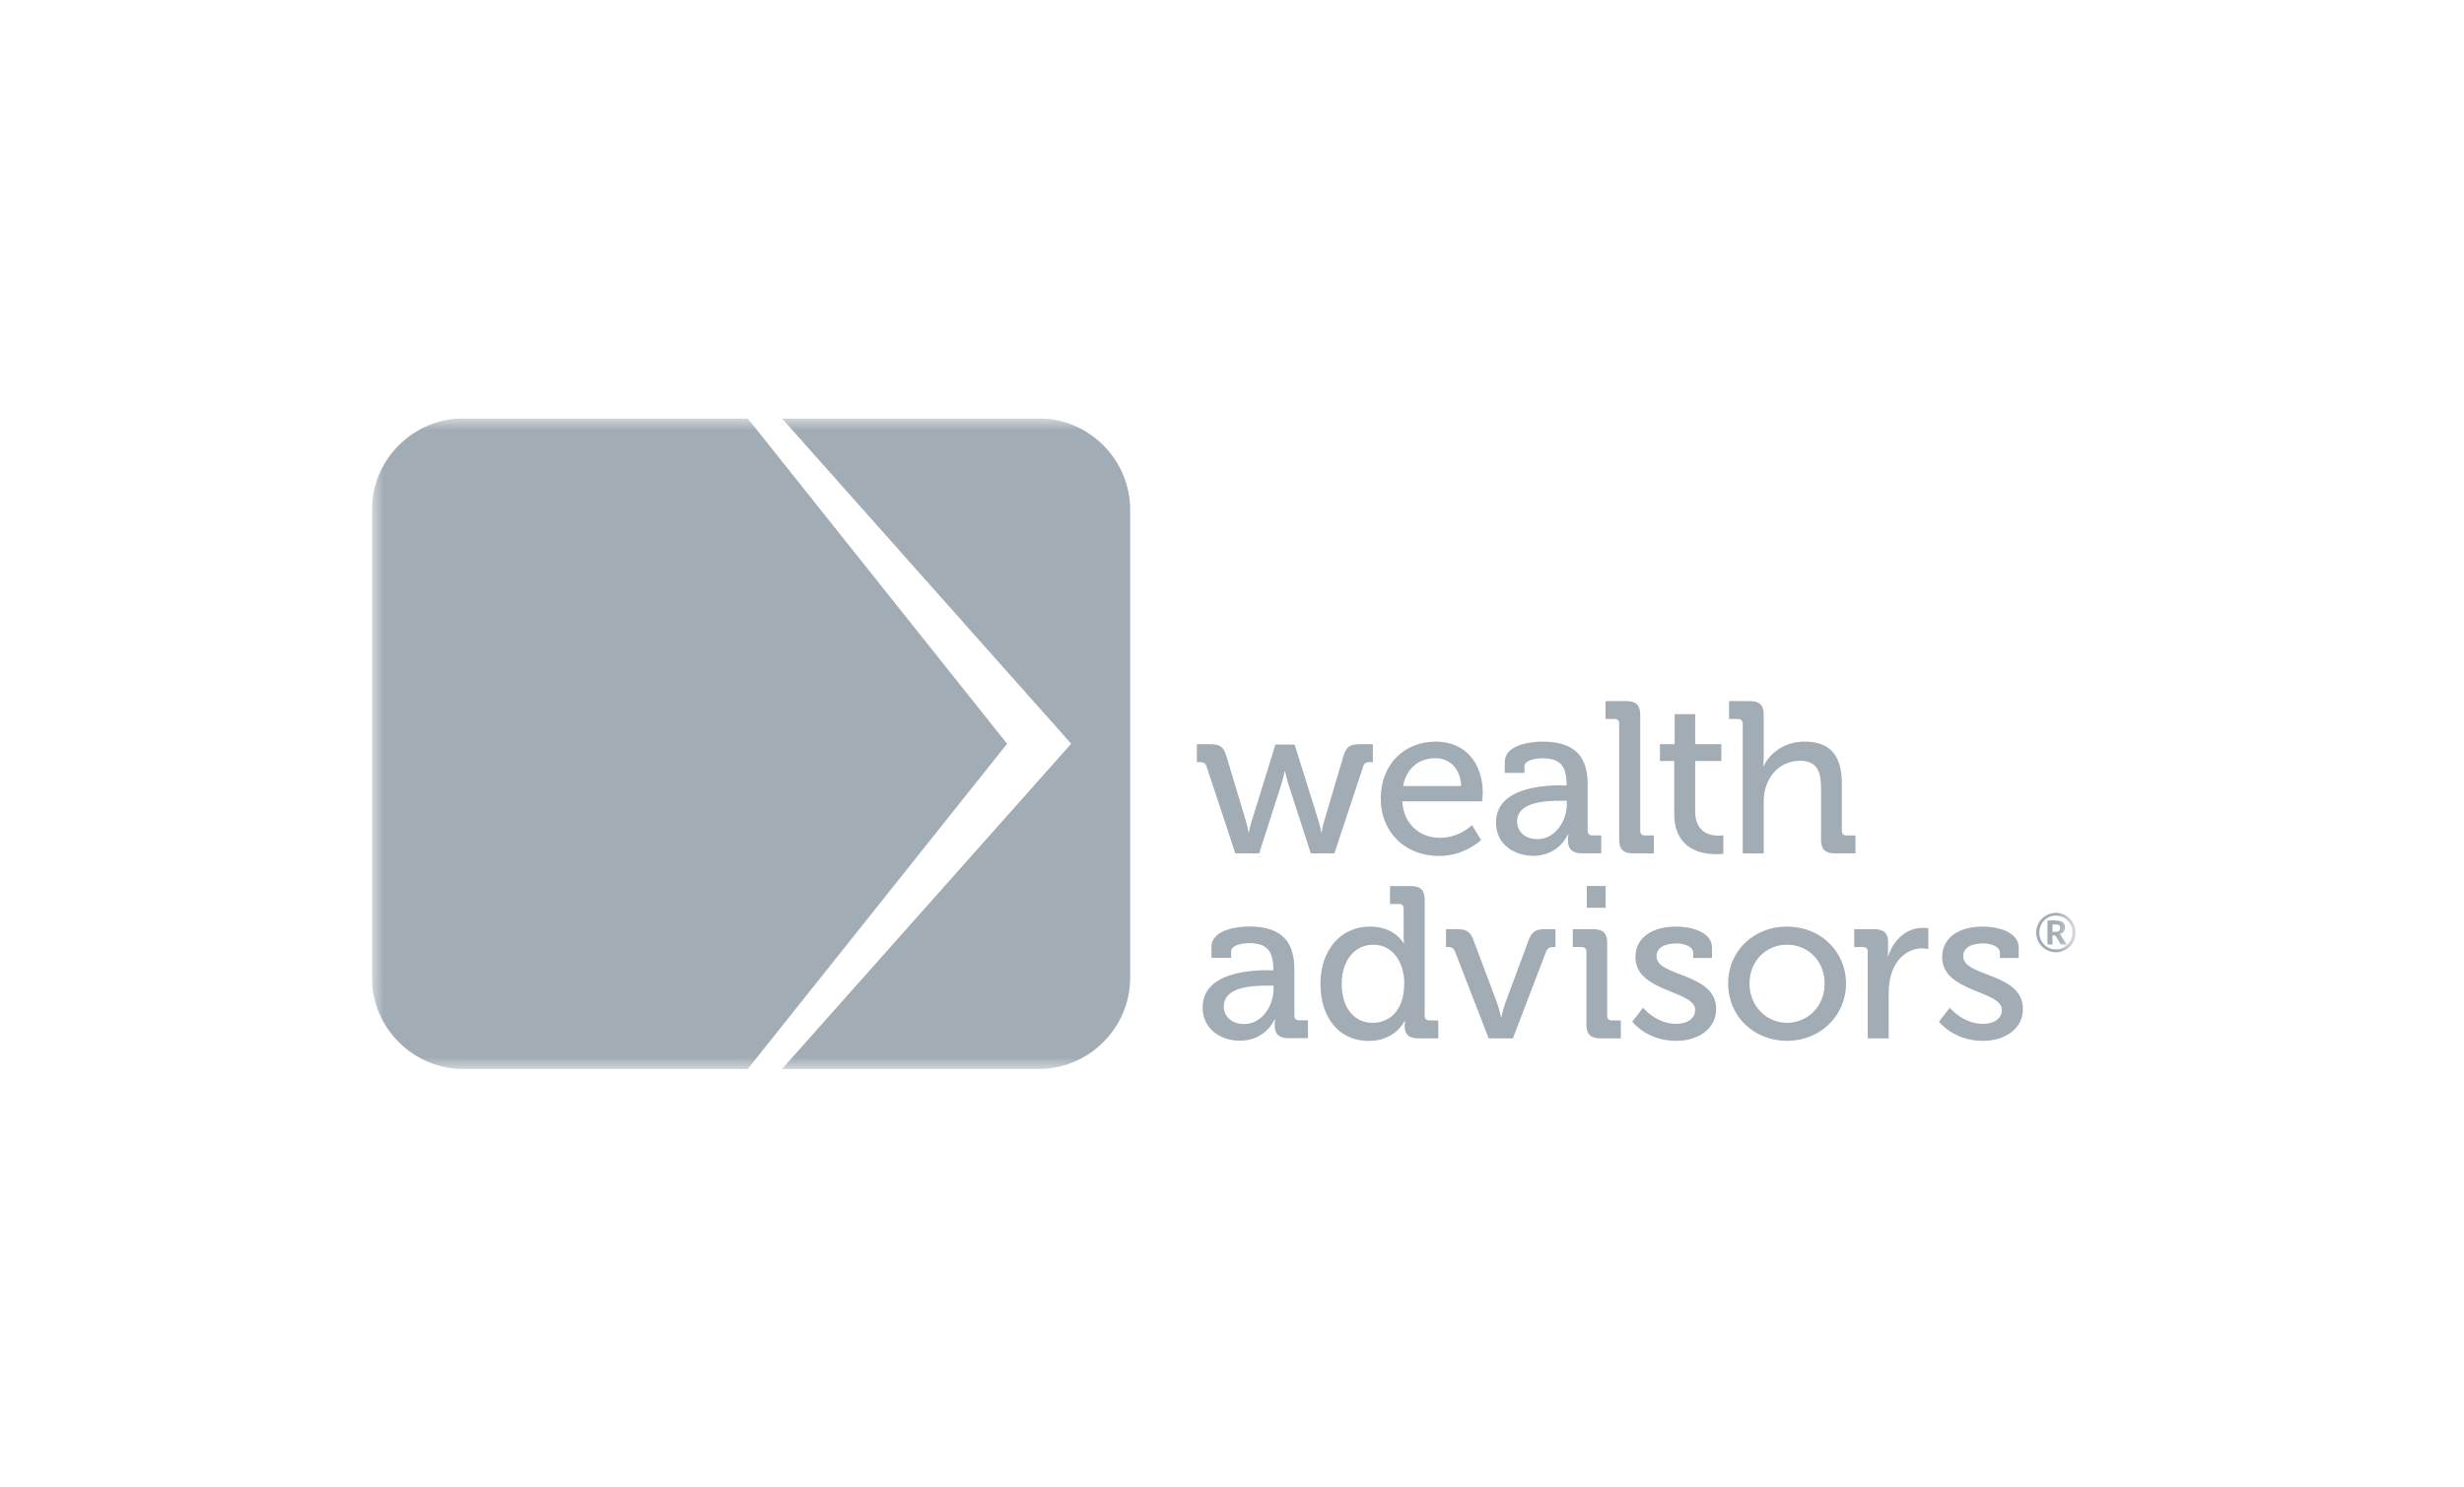 <svg width="106" height="64" viewBox="0 0 106 64" fill="none" xmlns="http://www.w3.org/2000/svg">
<g clip-path="url(#clip0_1067_712)">
<mask id="mask0_1067_712" style="mask-type:luminance" maskUnits="userSpaceOnUse" x="16" y="18" width="74" height="28">
<path d="M89.294 18H16V46H89.294V18Z" fill="white"/>
</mask>
<g mask="url(#mask0_1067_712)">
<path d="M51.906 32.977C51.86 32.83 51.766 32.791 51.618 32.791H51.488V32.021H52.057C52.474 32.021 52.632 32.123 52.755 32.522L53.594 35.315C53.667 35.556 53.706 35.815 53.706 35.815H53.723C53.723 35.815 53.779 35.556 53.853 35.315L54.867 32.038H55.695L56.72 35.315C56.794 35.556 56.839 35.815 56.839 35.815H56.857C56.857 35.815 56.892 35.556 56.969 35.315L57.797 32.522C57.916 32.123 58.085 32.021 58.502 32.021H59.06V32.791H58.93C58.779 32.791 58.688 32.83 58.643 32.977L57.404 36.718H56.39L55.414 33.701C55.341 33.459 55.285 33.19 55.285 33.19H55.267C55.267 33.19 55.211 33.459 55.137 33.701L54.169 36.718H53.144L51.906 32.977Z" fill="#A1ACB5"/>
<path d="M61.76 31.909C63.083 31.909 63.788 32.892 63.788 34.111C63.788 34.233 63.76 34.481 63.76 34.481H60.325C60.381 35.486 61.107 36.05 61.946 36.05C62.784 36.05 63.325 35.504 63.325 35.504L63.714 36.144C63.714 36.144 63.016 36.83 61.9 36.83C60.412 36.83 59.398 35.763 59.398 34.37C59.398 32.875 60.423 31.909 61.763 31.909H61.76ZM62.858 33.82C62.83 33.039 62.339 32.623 61.749 32.623C61.062 32.623 60.504 33.039 60.363 33.82H62.858Z" fill="#A1ACB5"/>
<path d="M67.191 33.795H67.394V33.75C67.394 32.924 67.085 32.627 66.352 32.627C66.127 32.627 65.58 32.682 65.58 32.987V33.257H64.734V32.791C64.734 32.021 65.906 31.909 66.362 31.909C67.889 31.909 68.299 32.707 68.299 33.746V35.742C68.299 35.882 68.373 35.944 68.503 35.944H68.885V36.715H68.04C67.622 36.715 67.454 36.511 67.454 36.175C67.454 36.018 67.471 35.895 67.471 35.895H67.454C67.454 35.895 67.082 36.823 65.956 36.823C65.145 36.823 64.356 36.33 64.356 35.395C64.356 33.883 66.401 33.788 67.194 33.788L67.191 33.795ZM66.148 36.105C66.91 36.105 67.405 35.307 67.405 34.611V34.453H67.173C66.492 34.453 65.264 34.492 65.264 35.353C65.264 35.734 65.552 36.105 66.148 36.105Z" fill="#A1ACB5"/>
<path d="M69.656 31.139C69.656 30.999 69.583 30.936 69.453 30.936H69.07V30.166H69.965C70.383 30.166 70.562 30.341 70.562 30.761V35.745C70.562 35.885 70.635 35.948 70.765 35.948H71.147V36.718H70.253C69.835 36.718 69.656 36.543 69.656 36.123V31.139Z" fill="#A1ACB5"/>
<path d="M72.024 32.745H71.41V32.021H72.042V30.73H72.926V32.021H74.052V32.745H72.926V34.898C72.926 35.836 73.575 35.955 73.922 35.955C74.052 35.955 74.136 35.938 74.136 35.938V36.736C74.136 36.736 74.017 36.753 73.821 36.753C73.224 36.753 72.024 36.568 72.024 34.999V32.742V32.745Z" fill="#A1ACB5"/>
<path d="M74.969 31.139C74.969 30.999 74.895 30.936 74.765 30.936H74.383V30.166H75.278C75.695 30.166 75.874 30.341 75.874 30.74V32.571C75.874 32.795 75.856 32.959 75.856 32.959H75.874C76.078 32.504 76.685 31.909 77.625 31.909C78.734 31.909 79.235 32.511 79.235 33.712V35.745C79.235 35.885 79.309 35.948 79.439 35.948H79.821V36.718H78.937C78.516 36.718 78.341 36.543 78.341 36.123V33.915C78.341 33.257 78.2 32.735 77.446 32.735C76.692 32.735 76.151 33.218 75.958 33.897C75.892 34.083 75.874 34.296 75.874 34.52V36.722H74.972V31.143L74.969 31.139Z" fill="#A1ACB5"/>
<path d="M54.573 41.751H54.777V41.706C54.777 40.88 54.472 40.582 53.735 40.582C53.51 40.582 52.963 40.638 52.963 40.943V41.212H52.117V40.746C52.117 39.977 53.289 39.864 53.745 39.864C55.272 39.864 55.682 40.663 55.682 41.702V43.697C55.682 43.837 55.756 43.9 55.886 43.9H56.268V44.67H55.422C55.005 44.67 54.837 44.467 54.837 44.131C54.837 43.974 54.854 43.851 54.854 43.851H54.837C54.837 43.851 54.465 44.779 53.338 44.779C52.528 44.779 51.738 44.285 51.738 43.35C51.738 41.839 53.784 41.744 54.577 41.744L54.573 41.751ZM53.531 44.061C54.296 44.061 54.787 43.263 54.787 42.566V42.409H54.556C53.875 42.409 52.647 42.447 52.647 43.309C52.647 43.69 52.935 44.061 53.531 44.061Z" fill="#A1ACB5"/>
<path d="M58.931 39.868C60.019 39.868 60.384 40.593 60.384 40.593H60.401C60.401 40.593 60.384 40.453 60.384 40.278V39.098C60.384 38.958 60.31 38.895 60.18 38.895H59.798V38.125H60.692C61.11 38.125 61.289 38.3 61.289 38.72V43.704C61.289 43.844 61.363 43.907 61.492 43.907H61.875V44.677H61.008C60.598 44.677 60.429 44.492 60.429 44.176C60.429 44.036 60.44 43.935 60.44 43.935H60.422C60.422 43.935 60.033 44.789 58.878 44.789C57.605 44.789 56.805 43.788 56.805 42.328C56.805 40.869 57.689 39.868 58.934 39.868H58.931ZM60.412 42.318C60.412 41.481 59.973 40.648 59.071 40.648C58.335 40.648 57.721 41.261 57.721 42.328C57.721 43.396 58.271 44.008 59.05 44.008C59.749 44.008 60.408 43.515 60.408 42.318H60.412Z" fill="#A1ACB5"/>
<path d="M62.59 40.935C62.533 40.795 62.449 40.75 62.302 40.75H62.207V39.98H62.674C63.091 39.98 63.249 40.081 63.389 40.453L64.404 43.154C64.498 43.413 64.572 43.767 64.572 43.767H64.59C64.59 43.767 64.663 43.413 64.758 43.154L65.761 40.453C65.902 40.081 66.07 39.98 66.477 39.98H66.916V40.75H66.825C66.667 40.75 66.572 40.795 66.516 40.935L65.084 44.677H64.042L62.59 40.935Z" fill="#A1ACB5"/>
<path d="M68.246 40.953C68.246 40.813 68.172 40.75 68.043 40.75H67.66V39.98H68.544C68.962 39.98 69.141 40.155 69.141 40.575V43.704C69.141 43.844 69.215 43.907 69.344 43.907H69.727V44.677H68.843C68.425 44.677 68.246 44.502 68.246 44.082V40.953ZM68.264 38.121H69.074V39.059H68.264V38.121Z" fill="#A1ACB5"/>
<path d="M70.682 43.357C70.682 43.357 71.24 44.054 72.106 44.054C72.545 44.054 72.924 43.858 72.924 43.452C72.924 42.608 70.356 42.699 70.356 41.187C70.356 40.288 71.149 39.868 72.106 39.868C72.675 39.868 73.65 40.064 73.65 40.778V41.222H72.84V40.991C72.84 40.711 72.422 40.592 72.135 40.592C71.605 40.592 71.261 40.778 71.261 41.149C71.261 42.041 73.829 41.845 73.829 43.413C73.829 44.25 73.085 44.785 72.099 44.785C70.843 44.785 70.219 43.959 70.219 43.959L70.685 43.357H70.682Z" fill="#A1ACB5"/>
<path d="M76.874 39.868C78.277 39.868 79.414 40.9 79.414 42.318C79.414 43.735 78.277 44.785 76.874 44.785C75.47 44.785 74.344 43.746 74.344 42.318C74.344 40.89 75.47 39.868 76.874 39.868ZM76.874 44.008C77.768 44.008 78.495 43.301 78.495 42.318C78.495 41.334 77.768 40.648 76.874 40.648C75.979 40.648 75.263 41.345 75.263 42.318C75.263 43.291 75.989 44.008 76.874 44.008Z" fill="#A1ACB5"/>
<path d="M80.352 40.953C80.352 40.813 80.278 40.75 80.148 40.75H79.766V39.98H80.622C81.032 39.98 81.225 40.148 81.225 40.526V40.824C81.225 41.009 81.208 41.149 81.208 41.149H81.225C81.45 40.463 81.99 39.924 82.713 39.924C82.836 39.924 82.955 39.941 82.955 39.941V40.834C82.955 40.834 82.836 40.806 82.685 40.806C82.106 40.806 81.576 41.215 81.362 41.912C81.278 42.181 81.25 42.468 81.25 42.755V44.677H80.348V40.956L80.352 40.953Z" fill="#A1ACB5"/>
<path d="M83.877 43.357C83.877 43.357 84.435 44.054 85.302 44.054C85.74 44.054 86.119 43.858 86.119 43.452C86.119 42.608 83.551 42.699 83.551 41.187C83.551 40.288 84.344 39.868 85.302 39.868C85.87 39.868 86.846 40.064 86.846 40.778V41.222H86.035V40.991C86.035 40.711 85.618 40.592 85.33 40.592C84.8 40.592 84.456 40.778 84.456 41.149C84.456 42.041 87.025 41.845 87.025 43.413C87.025 44.25 86.281 44.785 85.295 44.785C84.039 44.785 83.414 43.959 83.414 43.959L83.881 43.357H83.877Z" fill="#A1ACB5"/>
<path d="M43.323 32L32.165 18H19.947C17.775 18 16 19.771 16 21.938V42.062C16 44.229 17.775 46 19.947 46H32.165L43.326 32H43.323Z" fill="#A1ACB5"/>
<path d="M20.474 32.038C20.513 34.411 22.025 35.395 23.8 35.395C25.07 35.395 25.856 35.174 26.502 34.891L26.825 36.158C26.2 36.438 25.113 36.781 23.558 36.781C20.576 36.781 18.762 34.789 18.762 31.874C18.762 28.958 20.516 26.627 23.358 26.627C26.544 26.627 27.369 29.42 27.369 31.212C27.369 31.573 27.348 31.835 27.309 32.035H20.474V32.038ZM25.653 30.771C25.674 29.644 25.19 27.898 23.214 27.898C21.4 27.898 20.635 29.546 20.491 30.771H25.649H25.653Z" fill="#A1ACB5"/>
<path d="M28.76 30.03C28.76 28.784 28.739 27.779 28.68 26.852H30.273L30.374 28.521H30.413C31.118 27.314 32.287 26.631 33.858 26.631C36.237 26.631 38.009 28.623 38.009 31.577C38.009 35.077 35.852 36.806 33.574 36.806C32.266 36.806 31.157 36.242 30.571 35.276H30.532V40.565H28.76V30.03ZM30.532 32.623C30.532 32.865 30.553 33.127 30.613 33.348C30.915 34.573 32.002 35.42 33.252 35.42C35.125 35.42 36.213 33.89 36.213 31.661C36.213 29.711 35.206 28.042 33.329 28.042C32.118 28.042 30.971 28.885 30.627 30.233C30.588 30.453 30.525 30.716 30.525 30.936V32.627L30.532 32.623Z" fill="#A1ACB5"/>
<path d="M44.672 18H33.637L46.082 32L33.637 46H44.672C46.844 46 48.619 44.229 48.619 42.062V21.938C48.619 19.771 46.844 18 44.672 18Z" fill="#A1ACB5"/>
<path d="M88.443 39.276C88.52 39.276 88.597 39.287 88.667 39.308C88.741 39.329 88.808 39.357 88.871 39.395C88.934 39.434 88.99 39.476 89.043 39.528C89.096 39.581 89.138 39.637 89.176 39.7C89.215 39.763 89.243 39.829 89.26 39.903C89.281 39.976 89.292 40.05 89.292 40.127C89.292 40.204 89.281 40.281 89.26 40.351C89.239 40.424 89.211 40.491 89.176 40.554C89.141 40.617 89.096 40.673 89.043 40.725C88.99 40.778 88.934 40.82 88.871 40.858C88.808 40.897 88.741 40.925 88.667 40.942C88.594 40.963 88.52 40.974 88.443 40.974C88.366 40.974 88.288 40.963 88.218 40.942C88.148 40.921 88.078 40.893 88.015 40.858C87.952 40.82 87.895 40.778 87.843 40.725C87.79 40.673 87.748 40.617 87.71 40.554C87.671 40.491 87.643 40.424 87.625 40.351C87.604 40.277 87.594 40.204 87.594 40.127C87.594 40.05 87.604 39.973 87.625 39.903C87.646 39.829 87.674 39.763 87.71 39.7C87.745 39.637 87.79 39.581 87.843 39.528C87.895 39.476 87.952 39.434 88.015 39.395C88.078 39.357 88.145 39.329 88.218 39.308C88.292 39.287 88.366 39.276 88.443 39.276ZM88.443 40.851C88.51 40.851 88.573 40.844 88.636 40.827C88.699 40.809 88.755 40.785 88.808 40.753C88.86 40.722 88.909 40.683 88.952 40.641C88.994 40.596 89.032 40.55 89.064 40.494C89.096 40.442 89.12 40.382 89.134 40.319C89.152 40.256 89.159 40.193 89.159 40.123C89.159 40.053 89.152 39.99 89.134 39.927C89.117 39.864 89.092 39.805 89.064 39.752C89.032 39.7 88.997 39.651 88.952 39.605C88.909 39.56 88.86 39.525 88.808 39.493C88.755 39.462 88.699 39.437 88.636 39.42C88.573 39.402 88.51 39.395 88.443 39.395C88.345 39.395 88.25 39.413 88.162 39.451C88.074 39.49 88.001 39.542 87.938 39.609C87.874 39.675 87.822 39.752 87.787 39.84C87.752 39.927 87.731 40.025 87.731 40.127C87.731 40.228 87.748 40.323 87.787 40.41C87.822 40.498 87.874 40.575 87.938 40.641C88.001 40.708 88.078 40.757 88.162 40.795C88.25 40.834 88.341 40.851 88.443 40.851ZM88.432 39.609C88.573 39.609 88.674 39.633 88.737 39.682C88.804 39.731 88.836 39.805 88.836 39.899C88.836 39.969 88.818 40.029 88.78 40.081C88.741 40.134 88.685 40.169 88.608 40.19C88.622 40.2 88.636 40.211 88.646 40.225C88.657 40.239 88.667 40.253 88.674 40.27L88.909 40.638H88.703C88.671 40.638 88.65 40.627 88.639 40.603L88.443 40.281C88.443 40.281 88.425 40.263 88.418 40.256C88.408 40.249 88.394 40.249 88.373 40.249H88.296V40.638H88.081V39.605H88.436L88.432 39.609ZM88.411 40.095C88.453 40.095 88.485 40.092 88.513 40.085C88.541 40.078 88.562 40.067 88.58 40.053C88.597 40.039 88.608 40.022 88.615 40.001C88.622 39.98 88.625 39.955 88.625 39.931C88.625 39.906 88.625 39.882 88.618 39.864C88.611 39.847 88.601 39.829 88.587 39.815C88.573 39.801 88.552 39.794 88.527 39.787C88.502 39.78 88.471 39.777 88.432 39.777H88.296V40.099H88.415L88.411 40.095Z" fill="#A1ACB5"/>
</g>
</g>
<defs>
<clipPath id="clip0_1067_712">
<rect width="73.294" height="28" fill="white" transform="translate(16 18)"/>
</clipPath>
</defs>
</svg>
